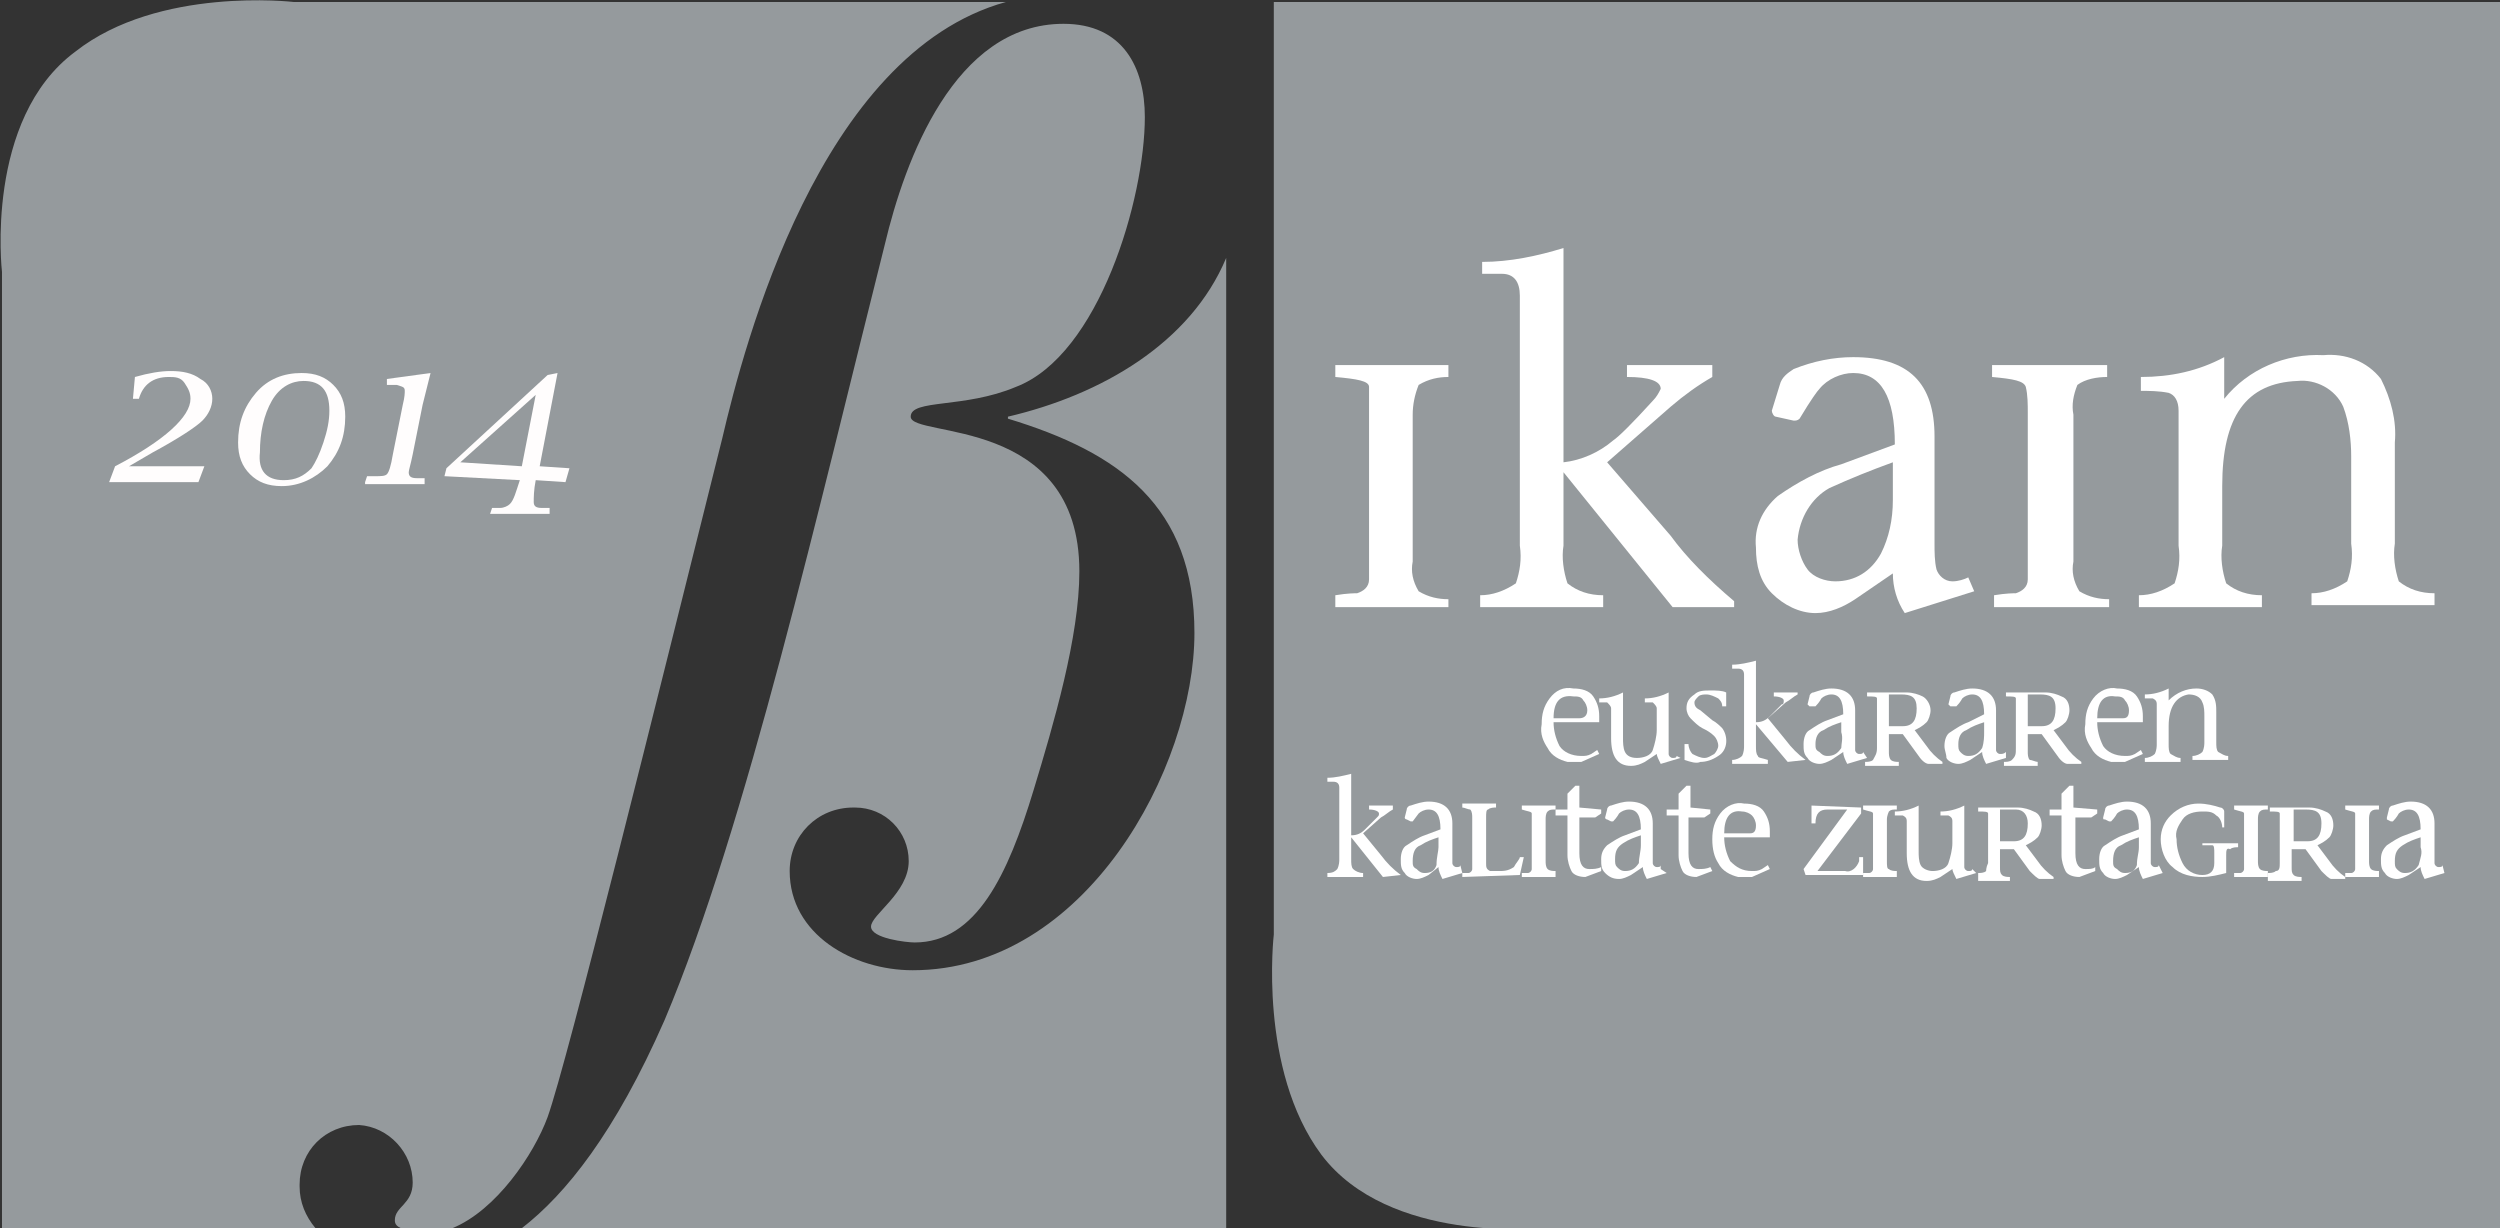 <?xml version="1.0" encoding="utf-8"?>
<!-- Generator: Adobe Illustrator 21.0.0, SVG Export Plug-In . SVG Version: 6.00 Build 0)  -->
<svg version="1.1" id="Capa_1" xmlns="http://www.w3.org/2000/svg" xmlns:xlink="http://www.w3.org/1999/xlink" x="0px" y="0px"
	 viewBox="0 0 126 61.9" style="enable-background:new 0 0 126 61.9;" xml:space="preserve">
<rect x="0" y="0" width="126" height="61.9" fill="#333333" stroke="none"/>
<style type="text/css">
	.st0{fill:#959A9D;}
	.st1{fill:#FFFFFF;}
	.st2{fill:#FFFDFD;}
</style>
<g id="Capa_2">
	<g id="Capa_1-2">
		<path class="st0" d="M61.8,13v48.9H26.3c2.2-1.7,4.7-4.8,7.2-10.5c4.1-9.7,7.8-26,11.1-39.1c1-4.2,3.5-11.1,9-11.1
			c3,0,4.1,2.2,4.1,4.7c0,4.1-2.3,12-6.5,13.6c-2.6,1.1-5.3,0.6-5.3,1.5c0,1.1,8.5-0.1,8.5,7.8c0,3.3-1.3,7.7-2.3,11
			c-1.3,4.3-2.9,7.7-6,7.7c-0.4,0-2.2-0.2-2.2-0.8s1.9-1.7,1.9-3.3c0-1.5-1.2-2.7-2.7-2.7c0,0-0.1,0-0.1,0c-1.8,0-3.2,1.4-3.2,3.2
			c0,3.2,3.2,5,6.2,5c8.7,0,14.2-10.2,14.2-17c0-6.4-3.8-9.1-9.4-10.8V21C55.5,19.9,60,17.3,61.8,13 M22.8,61.9h-2.6
			c-0.2-0.1-0.3-0.2-0.3-0.4c0-0.7,0.9-0.8,0.9-1.9c0-1.5-1.2-2.8-2.7-2.9c-1.7,0-3,1.3-3,3c0,0,0,0.1,0,0.1c0,0.8,0.3,1.5,0.8,2.1
			H0.1V13.7c0,0-0.9-7.7,3.7-11.1C8-0.7,14.8,0.1,14.8,0.1h35.9c-9.4,2.6-13.2,17.3-14.3,22c-3.3,13.2-7.8,31.4-8.8,34.2
			C26.9,58.2,25,61,22.8,61.9"/>
		<path class="st0" d="M64.2,0.1v47c0,0-0.8,6.8,2.4,11.1c3.4,4.5,11.1,3.7,11.1,3.7H126V0.1H64.2"/>
		<path class="st1" d="M73,30.6h-5.7v-0.6c0.6-0.1,1-0.1,1.1-0.1c0.3-0.1,0.6-0.3,0.6-0.7c0-0.3,0-0.7,0-1v-7.4c0-0.4,0-0.9,0-1.3
			c0-0.3-0.6-0.4-1.7-0.5v-0.6H73v0.6c-0.5,0-1,0.1-1.5,0.4c-0.2,0.5-0.3,1-0.3,1.5v7.4c-0.1,0.5,0,1,0.3,1.5c0.5,0.3,1,0.4,1.5,0.4
			V30.6"/>
		<path class="st1" d="M87.4,30.3v0.3h-3.1l-5.5-6.8l0,0v3.7c-0.1,0.6,0,1.3,0.2,1.9c0.5,0.4,1.1,0.6,1.8,0.6v0.6h-6.2v-0.6
			c0.6,0,1.2-0.2,1.8-0.6c0.2-0.6,0.3-1.2,0.2-1.9V14.9c0-0.7-0.3-1.1-0.9-1.1h-1v-0.6c1.4,0,2.8-0.3,4.1-0.7v0.1v10.7
			c0.9-0.1,1.8-0.5,2.5-1.1c0.3-0.2,1-0.9,2-2c0.2-0.2,0.3-0.4,0.4-0.6c0-0.4-0.6-0.6-1.7-0.6v-0.6h4.3v0.6
			c-0.7,0.4-1.4,0.9-2.1,1.5l-3.2,2.8l3.2,3.7C85,28.1,86.1,29.2,87.4,30.3"/>
		<path class="st1" d="M99.5,29.8L96,30.9c-0.4-0.6-0.6-1.3-0.6-2l-1.9,1.3c-0.6,0.4-1.3,0.7-2,0.7c-0.8,0-1.6-0.4-2.2-1
			c-0.6-0.6-0.8-1.4-0.8-2.3c-0.1-1,0.3-1.9,1.1-2.6c1-0.7,2.1-1.3,3.2-1.6l2.7-1c0-2.4-0.7-3.6-2.1-3.6c-0.6,0-1.3,0.3-1.7,0.8
			c-0.1,0.1-0.4,0.5-1,1.5c-0.1,0.1-0.2,0.1-0.3,0.1L89.5,21c-0.1,0-0.2-0.2-0.2-0.3l0.4-1.3c0.1-0.4,0.4-0.6,0.7-0.8
			c1-0.4,2-0.6,3-0.6c2.8,0,4.1,1.3,4.1,4v5.4c0,0.4,0,0.9,0.1,1.3c0.1,0.3,0.4,0.6,0.8,0.6c0.3,0,0.6-0.1,0.8-0.2L99.5,29.8
			 M95.4,25.2v-1.9c-1.1,0.4-2.1,0.8-3.2,1.3c-0.9,0.5-1.5,1.5-1.6,2.6c0,0.5,0.2,1.1,0.5,1.5c0.3,0.4,0.9,0.6,1.4,0.6
			c1,0,1.8-0.5,2.3-1.4C95.2,27.1,95.4,26.2,95.4,25.2"/>
		<path class="st1" d="M106.3,30.6h-5.8v-0.6c0.6-0.1,1-0.1,1.1-0.1c0.3-0.1,0.6-0.3,0.6-0.7c0-0.3,0-0.7,0-1v-7.4
			c0-0.4,0-0.9-0.1-1.3c-0.1-0.3-0.6-0.4-1.7-0.5v-0.6h5.8v0.6c-0.5,0-1.1,0.1-1.5,0.4c-0.2,0.5-0.3,1-0.2,1.5v7.4
			c-0.1,0.5,0,1,0.3,1.5c0.5,0.3,1,0.4,1.5,0.4L106.3,30.6"/>
		<path class="st1" d="M112,24.5v3c-0.1,0.6,0,1.3,0.2,1.9c0.5,0.4,1.1,0.6,1.8,0.6v0.6h-6.2v-0.6c0.6,0,1.2-0.2,1.8-0.6
			c0.2-0.6,0.3-1.2,0.2-1.9v-6.8c0-0.5-0.2-0.8-0.5-0.9c-0.5-0.1-1-0.1-1.4-0.1V19c1.5,0,2.9-0.3,4.2-1v0v2.1c1.2-1.5,3.1-2.3,5-2.2
			c1.1-0.1,2.2,0.3,2.9,1.2c0.5,1,0.8,2.1,0.7,3.2v5.1c-0.1,0.6,0,1.3,0.2,1.9c0.5,0.4,1.1,0.6,1.8,0.6v0.6h-6.2v-0.6
			c0.6,0,1.2-0.2,1.8-0.6c0.2-0.6,0.3-1.2,0.2-1.9V23c0-0.8-0.1-1.7-0.4-2.5c-0.4-0.9-1.4-1.4-2.3-1.3C113.2,19.3,112,21,112,24.5"
			/>
		<path class="st1" d="M70.6,44.1L70.6,44.1l-0.9,0.1l-1.6-2l0,0v1.1c0,0.2,0,0.4,0.1,0.5c0.1,0.1,0.3,0.2,0.5,0.2v0.2h-1.8V44
			c0.3,0,0.4-0.1,0.5-0.2c0.1-0.2,0.1-0.4,0.1-0.5v-3.6c0-0.2-0.1-0.3-0.3-0.3h-0.3v-0.2c0.4,0,0.8-0.1,1.2-0.2l0,0v3.1
			c0.3,0,0.5-0.1,0.7-0.3c0.2-0.2,0.4-0.4,0.6-0.6c0.1-0.1,0.1-0.1,0.1-0.2c0-0.1-0.2-0.2-0.5-0.2v-0.2h1.2v0.2
			c-0.2,0.1-0.4,0.3-0.6,0.4l-0.9,0.8l0.9,1.1C69.9,43.5,70.2,43.8,70.6,44.1"/>
		<path class="st1" d="M73.7,44l-1,0.3c-0.1-0.2-0.2-0.4-0.2-0.6L72,44.1c-0.2,0.1-0.4,0.2-0.6,0.2c-0.2,0-0.5-0.1-0.6-0.3
			c-0.2-0.2-0.2-0.4-0.2-0.7c0-0.3,0.1-0.6,0.3-0.7c0.3-0.2,0.6-0.4,0.9-0.5l0.8-0.3c0-0.7-0.2-1-0.6-1c-0.2,0-0.4,0.1-0.5,0.2
			l-0.3,0.4c0,0-0.1,0-0.1,0l-0.2-0.1c0,0-0.1,0-0.1-0.1l0.1-0.4c0-0.1,0.1-0.2,0.2-0.2c0.3-0.1,0.6-0.2,0.9-0.2
			c0.8,0,1.2,0.4,1.2,1.1v1.6c0,0.1,0,0.3,0,0.4c0,0.1,0.1,0.2,0.2,0.2c0.1,0,0.2,0,0.2-0.1L73.7,44 M72.5,42.7v-0.5
			c-0.3,0.1-0.6,0.2-0.9,0.4c-0.3,0.1-0.4,0.4-0.4,0.8c0,0.2,0,0.3,0.2,0.4c0.1,0.1,0.2,0.2,0.4,0.2c0.3,0,0.5-0.1,0.6-0.4
			C72.4,43.2,72.5,42.9,72.5,42.7"/>
		<path class="st1" d="M73.7,44.2V44H74c0.1,0,0.2-0.1,0.2-0.2c0-0.1,0-0.2,0-0.3v-2.3c0-0.1,0-0.3-0.1-0.4c-0.1,0-0.3-0.1-0.4-0.1
			v-0.2h1.7v0.2c-0.1,0-0.3,0-0.4,0.1c-0.1,0-0.1,0.2-0.1,0.4v2.3c0,0.2,0,0.3,0.2,0.4c0,0,0,0,0,0c0.1,0,0.3,0,0.4,0
			c0.3,0,0.5,0,0.8-0.2c0.1-0.2,0.3-0.4,0.3-0.5h0.2l-0.2,0.9L73.7,44.2"/>
		<path class="st1" d="M78.4,44.2h-1.7V44H77c0.1,0,0.2-0.1,0.2-0.2c0,0,0-0.1,0-0.3v-2.1c0-0.1,0-0.3,0-0.4c0-0.1-0.2-0.1-0.5-0.2
			v-0.2h1.7v0.2c-0.2,0-0.3,0-0.4,0.1c-0.1,0.1-0.1,0.3-0.1,0.4v2.1c0,0.1,0,0.3,0.1,0.4c0.1,0.1,0.3,0.1,0.4,0.1L78.4,44.2"/>
		<path class="st1" d="M80.7,40.8V41l-0.3,0.2h-0.8V43c0,0.6,0.2,0.8,0.5,0.8c0.2,0,0.4,0,0.6-0.1v0.2l-0.8,0.3
			c-0.3,0-0.6-0.1-0.7-0.3c-0.1-0.2-0.2-0.5-0.2-0.8v-2h-0.6v-0.3H79v-0.8c0.1-0.1,0.3-0.3,0.4-0.4h0.2v1.1L80.7,40.8"/>
		<path class="st1" d="M84,44l-1,0.3c-0.1-0.2-0.2-0.4-0.2-0.6l-0.6,0.4c-0.2,0.1-0.4,0.2-0.6,0.2c-0.3,0-0.5-0.1-0.7-0.3
			c-0.2-0.2-0.2-0.4-0.2-0.7c0-0.3,0.1-0.5,0.3-0.7c0.3-0.2,0.6-0.4,0.9-0.5l0.8-0.3c0-0.7-0.2-1-0.6-1c-0.2,0-0.4,0.1-0.5,0.2
			c0,0-0.1,0.2-0.3,0.4c0,0-0.1,0-0.1,0l-0.2-0.1c0,0-0.1,0-0.1-0.1l0.1-0.4c0-0.1,0.1-0.2,0.2-0.2c0.3-0.1,0.6-0.2,0.9-0.2
			c0.8,0,1.2,0.4,1.2,1.1v1.6c0,0.1,0,0.3,0,0.4c0,0.1,0.1,0.2,0.2,0.2c0.1,0,0.2,0,0.2-0.1v0.2 M82.7,42.6v-0.5
			c-0.3,0.1-0.6,0.2-0.9,0.4c-0.3,0.2-0.4,0.4-0.4,0.8c0,0.2,0,0.3,0.1,0.4c0.1,0.1,0.2,0.2,0.4,0.2c0.3,0,0.5-0.1,0.7-0.4
			C82.6,43.2,82.7,42.9,82.7,42.6"/>
		<path class="st1" d="M86.2,40.8V41l-0.3,0.2h-0.8V43c0,0.6,0.2,0.8,0.5,0.8c0.2,0,0.4,0,0.6-0.1l0.1,0.2l-0.8,0.3
			c-0.3,0-0.6-0.1-0.7-0.3c-0.1-0.2-0.2-0.5-0.2-0.8v-2h-0.6v-0.3h0.6v-0.8c0.1-0.1,0.3-0.3,0.4-0.4h0.2v1.1L86.2,40.8"/>
		<path class="st1" d="M86.9,42h1.3c0.2,0,0.3-0.1,0.3-0.4c0-0.2-0.1-0.4-0.2-0.5c-0.1-0.1-0.3-0.2-0.5-0.2
			C87.2,40.8,86.9,41.2,86.9,42 M89.2,42.2h-2.3c0,0.4,0.1,0.8,0.3,1.2c0.3,0.3,0.6,0.5,1.1,0.5c0.2,0,0.3,0,0.5-0.1l0.3-0.2
			l0.1,0.2l-0.9,0.4h-0.2c-0.2,0-0.4,0-0.5,0c-0.4-0.1-0.8-0.3-1-0.7c-0.2-0.3-0.3-0.7-0.3-1.2c0-0.5,0.1-0.9,0.4-1.3
			c0.3-0.4,0.8-0.6,1.2-0.5c0.4,0,0.8,0.1,1,0.4c0.2,0.3,0.3,0.6,0.3,1L89.2,42.2z"/>
		<path class="st1" d="M93.8,40.7V41l-2.2,2.9H93c0.3,0.1,0.6-0.2,0.7-0.5c0,0,0-0.1,0-0.2h0.2v0.9H91l-0.1-0.3l2.2-3h-1
			c-0.4,0-0.6,0.2-0.6,0.7h-0.2v-0.9L93.8,40.7"/>
		<path class="st1" d="M95.6,44.2h-1.7V44h0.3c0.1,0,0.2-0.1,0.2-0.2c0-0.1,0-0.2,0-0.3v-2.1c0-0.1,0-0.3,0-0.4
			c0-0.1-0.2-0.1-0.5-0.2v-0.2h1.7v0.2c-0.2,0-0.3,0-0.4,0.1c0,0-0.1,0.2-0.1,0.4v2.1c0,0.2,0,0.4,0.1,0.4c0.1,0.1,0.3,0.1,0.4,0.1
			L95.6,44.2"/>
		<path class="st1" d="M99.6,44l-1,0.3c-0.1-0.2-0.2-0.4-0.2-0.5l-0.6,0.4c-0.2,0.1-0.4,0.2-0.7,0.2c-0.7,0-1-0.5-1-1.4v-1.6
			c0-0.1,0-0.2-0.2-0.3c-0.1,0-0.3,0-0.4,0v-0.2c0.4,0,0.8-0.1,1.2-0.3l0,0v2.3c0,0.2,0,0.5,0.1,0.7c0.1,0.2,0.4,0.3,0.6,0.3
			c0.3,0,0.7-0.1,0.8-0.4c0.1-0.3,0.2-0.7,0.2-1v-1.1c0-0.1,0-0.2-0.2-0.3c-0.1,0-0.3,0-0.4,0v-0.2c0.4,0,0.8-0.1,1.2-0.3l0,0v2.7
			c0,0.1,0,0.3,0,0.4c0,0.1,0.1,0.2,0.2,0.2c0.1,0,0.2,0,0.2-0.1L99.6,44"/>
		<path class="st1" d="M100.8,40.8v1.6h0.7c0.5,0,0.7-0.3,0.7-0.9c0-0.4-0.2-0.7-0.6-0.7c-0.1,0-0.1,0-0.2,0H100.8 M100.2,43.5v-2.2
			c0-0.1,0-0.2,0-0.3c0-0.1-0.2-0.1-0.5-0.1v-0.2h2c0.3,0,0.6,0.1,0.8,0.2c0.3,0.1,0.4,0.4,0.4,0.7c0,0.2-0.1,0.5-0.2,0.6
			c-0.2,0.2-0.4,0.3-0.6,0.4l0.6,0.8c0.2,0.3,0.5,0.6,0.8,0.8v0.1h-0.7c-0.1,0-0.3-0.2-0.5-0.4l-0.8-1.1h-0.7v0.9
			c0,0.2,0,0.3,0.1,0.4c0.1,0.1,0.3,0.1,0.4,0.1v0.2h-1.6V44c0.1,0,0.3,0,0.4-0.1C100.1,43.9,100.1,43.7,100.2,43.5"/>
		<path class="st1" d="M105.7,40.8V41l-0.3,0.2h-0.8V43c0,0.6,0.2,0.8,0.5,0.8c0.2,0,0.4,0,0.5-0.1v0.2l-0.8,0.3
			c-0.3,0-0.6-0.1-0.7-0.3c-0.1-0.2-0.2-0.5-0.2-0.8v-2h-0.6v-0.3h0.6v-0.8c0.1-0.1,0.3-0.3,0.4-0.4h0.2v1.1L105.7,40.8"/>
		<path class="st1" d="M109,44l-1,0.3c-0.1-0.2-0.2-0.4-0.2-0.6l-0.6,0.4c-0.2,0.1-0.4,0.2-0.6,0.2c-0.2,0-0.5-0.1-0.6-0.3
			c-0.2-0.2-0.2-0.4-0.2-0.7c0-0.3,0.1-0.6,0.3-0.7c0.3-0.2,0.6-0.4,0.9-0.5l0.8-0.3c0-0.7-0.2-1-0.6-1c-0.2,0-0.4,0.1-0.5,0.2
			c0,0-0.1,0.2-0.3,0.4c0,0-0.1,0-0.1,0l-0.2-0.1c-0.1,0-0.1,0-0.1-0.1l0.1-0.4c0-0.1,0.1-0.2,0.2-0.2c0.3-0.1,0.6-0.2,0.9-0.2
			c0.8,0,1.2,0.4,1.2,1.1v1.6c0,0.1,0,0.3,0,0.4c0,0.1,0.1,0.2,0.2,0.2c0.1,0,0.2,0,0.2-0.1L109,44 M107.8,42.7v-0.5
			c-0.3,0.1-0.6,0.2-0.9,0.4c-0.3,0.1-0.4,0.4-0.4,0.8c0,0.2,0,0.3,0.2,0.4c0.1,0.1,0.2,0.2,0.4,0.2c0.3,0,0.5-0.1,0.6-0.4
			C107.7,43.2,107.8,43,107.8,42.7"/>
		<path class="st1" d="M112.2,43.1V44c-0.4,0.1-0.8,0.2-1.2,0.2c-0.5,0-1.1-0.1-1.5-0.5c-0.4-0.3-0.6-0.9-0.6-1.4
			c0-0.5,0.2-0.9,0.5-1.2c0.4-0.4,0.9-0.6,1.4-0.6c0.4,0,0.8,0.1,1.1,0.2c0.1,0,0.2,0.1,0.2,0.2v0.8H112c0-0.2-0.1-0.5-0.3-0.6
			c-0.2-0.2-0.4-0.2-0.7-0.2c-0.4,0-0.8,0.1-1,0.4c-0.2,0.3-0.4,0.6-0.3,1c0,0.4,0.1,0.8,0.3,1.2c0.2,0.4,0.6,0.6,1,0.6
			c0.4,0,0.6-0.2,0.6-0.6V43c0-0.2,0-0.4-0.1-0.4c-0.2,0-0.3,0-0.5,0v-0.1h1.8v0.2c-0.1,0-0.3,0-0.4,0.1
			C112.2,42.7,112.2,42.9,112.2,43.1"/>
		<path class="st1" d="M114.3,44.2h-1.7V44h0.3c0.1,0,0.2-0.1,0.2-0.2c0,0,0-0.1,0-0.3v-2.1c0-0.1,0-0.3,0-0.4
			c0-0.1-0.2-0.1-0.5-0.2v-0.2h1.7v0.2c-0.2,0-0.3,0-0.4,0.1c-0.1,0.1-0.1,0.3-0.1,0.4v2.1c0,0.1,0,0.3,0.1,0.4
			c0.1,0.1,0.3,0.1,0.4,0.1L114.3,44.2"/>
		<path class="st1" d="M115.6,40.8v1.6h0.7c0.5,0,0.7-0.3,0.7-0.9s-0.3-0.7-0.8-0.7H115.6 M114.9,43.5v-2.2c0-0.1,0-0.2,0-0.3
			c0-0.1-0.2-0.1-0.5-0.1v-0.2h2c0.3,0,0.6,0.1,0.8,0.2c0.3,0.1,0.4,0.4,0.4,0.7c0,0.2-0.1,0.5-0.2,0.6c-0.2,0.2-0.4,0.3-0.6,0.4
			l0.6,0.8c0.2,0.3,0.5,0.6,0.8,0.8v0.1h-0.7c-0.1,0-0.3-0.2-0.5-0.4l-0.8-1.1h-0.7v0.9c0,0.2,0,0.3,0.1,0.4
			c0.1,0.1,0.3,0.1,0.4,0.1v0.2h-1.7V44c0.1,0,0.3,0,0.4-0.1C114.9,43.9,114.9,43.7,114.9,43.5"/>
		<path class="st1" d="M119.9,44.2h-1.7V44h0.3c0.1,0,0.2-0.1,0.2-0.2c0,0,0-0.1,0-0.3v-2.1c0-0.1,0-0.3,0-0.4
			c0-0.1-0.2-0.1-0.5-0.2v-0.2h1.7v0.2c-0.2,0-0.3,0-0.4,0.1c-0.1,0.1-0.1,0.3-0.1,0.4v2.1c0,0.1,0,0.3,0.1,0.4
			c0.1,0.1,0.3,0.1,0.4,0.1L119.9,44.2"/>
		<path class="st1" d="M123.2,44l-1,0.3c-0.1-0.2-0.2-0.4-0.2-0.6l-0.6,0.4c-0.2,0.1-0.4,0.2-0.6,0.2c-0.2,0-0.5-0.1-0.6-0.3
			c-0.2-0.2-0.2-0.4-0.2-0.7c0-0.3,0.1-0.5,0.3-0.7c0.3-0.2,0.6-0.4,0.9-0.5l0.8-0.3c0-0.7-0.2-1-0.6-1c-0.2,0-0.4,0.1-0.5,0.2
			c0,0-0.1,0.2-0.3,0.4c0,0,0,0-0.1,0l-0.2-0.1c0,0,0-0.1,0-0.1l0.1-0.4c0-0.1,0.1-0.2,0.2-0.2c0.3-0.1,0.6-0.2,0.9-0.2
			c0.8,0,1.2,0.4,1.2,1.1v1.6c0,0.1,0,0.3,0,0.4c0,0.1,0.1,0.2,0.2,0.2c0.1,0,0.2,0,0.2-0.1L123.2,44 M122,42.7v-0.5
			c-0.3,0.1-0.6,0.2-0.9,0.4c-0.3,0.2-0.4,0.4-0.4,0.8c0,0.2,0,0.3,0.1,0.4c0.1,0.1,0.2,0.2,0.4,0.2c0.3,0,0.5-0.1,0.7-0.4
			C122,43.2,122.1,43,122,42.7"/>
		<path class="st1" d="M78.3,36.2h1.3c0.2,0,0.4-0.1,0.4-0.4c0-0.2-0.1-0.4-0.2-0.5c-0.1-0.2-0.3-0.2-0.5-0.2
			C78.6,35,78.3,35.4,78.3,36.2 M80.6,36.4h-2.3c0,0.4,0.1,0.8,0.3,1.2c0.2,0.3,0.6,0.5,1.1,0.5c0.2,0,0.3,0,0.5-0.1l0.3-0.2
			l0.1,0.2l-0.9,0.4h-0.2c-0.2,0-0.3,0-0.5,0c-0.4-0.1-0.8-0.3-1-0.7c-0.2-0.3-0.4-0.7-0.3-1.2c0-0.5,0.1-0.9,0.4-1.3
			c0.3-0.4,0.7-0.6,1.2-0.5c0.4,0,0.8,0.1,1,0.4c0.2,0.3,0.3,0.6,0.3,1L80.6,36.4z"/>
		<path class="st1" d="M84.7,38.2l-1,0.3c-0.1-0.2-0.2-0.4-0.2-0.5l-0.6,0.4c-0.2,0.1-0.4,0.2-0.7,0.2c-0.7,0-1-0.5-1-1.4v-1.5
			c0-0.1-0.1-0.2-0.2-0.3c-0.1,0-0.3,0-0.4,0v-0.2c0.4,0,0.8-0.1,1.2-0.3l0,0v2.3c0,0.2,0,0.5,0.1,0.7c0.1,0.2,0.3,0.3,0.6,0.3
			c0.3,0,0.7-0.1,0.8-0.4c0.1-0.3,0.2-0.7,0.2-1v-1.1c0-0.1-0.1-0.2-0.2-0.3c-0.1,0-0.3,0-0.4,0v-0.2c0.4,0,0.8-0.1,1.2-0.3l0,0v2.7
			c0,0.1,0,0.2,0,0.4c0,0.1,0.1,0.2,0.2,0.2c0.1,0,0.2,0,0.2-0.1L84.7,38.2"/>
		<path class="st1" d="M84.9,38.3v-0.8h0.2c0,0.2,0.1,0.4,0.2,0.5c0.2,0.1,0.4,0.2,0.6,0.2c0.2,0,0.3-0.1,0.5-0.2
			c0.1-0.1,0.2-0.3,0.2-0.4c0-0.2-0.1-0.4-0.2-0.5c-0.2-0.2-0.4-0.3-0.6-0.4c-0.2-0.1-0.4-0.3-0.6-0.5c-0.1-0.1-0.2-0.3-0.2-0.5
			c0-0.3,0.1-0.5,0.4-0.7c0.2-0.2,0.5-0.2,0.8-0.2c0.3,0,0.6,0,0.8,0.1v0.7h-0.2c0-0.2-0.1-0.3-0.2-0.4C86.4,35.1,86.2,35,86,35
			c-0.1,0-0.3,0-0.4,0.1c-0.1,0.1-0.2,0.2-0.2,0.3c0,0.2,0.1,0.3,0.3,0.4l0.6,0.5c0.2,0.1,0.4,0.3,0.5,0.4c0.3,0.4,0.3,1.1-0.2,1.4
			c0,0,0,0,0,0c-0.3,0.2-0.6,0.3-0.9,0.3C85.5,38.5,85.2,38.4,84.9,38.3"/>
		<path class="st1" d="M91,38.3L91,38.3l-0.9,0.1l-1.6-1.9l0,0v1.1c0,0.2,0,0.4,0.1,0.5c0,0.1,0.2,0.1,0.5,0.2v0.2h-1.8v-0.2
			c0.2,0,0.4-0.1,0.5-0.2c0.1-0.2,0.1-0.4,0.1-0.5v-3.6c0-0.2-0.1-0.3-0.3-0.3h-0.3v-0.2c0.4,0,0.8-0.1,1.2-0.2l0,0v3.1
			c0.3,0,0.5-0.1,0.7-0.3c0.1-0.1,0.3-0.3,0.6-0.6c0.1,0,0.1-0.1,0.1-0.2c0-0.1-0.2-0.2-0.5-0.2v-0.2h1.2V35
			c-0.2,0.1-0.4,0.3-0.6,0.4l-0.9,0.8l0.9,1.1C90.3,37.7,90.6,38,91,38.3"/>
		<path class="st1" d="M94.1,38.2l-1,0.3c-0.1-0.2-0.2-0.4-0.2-0.6l-0.6,0.4c-0.2,0.1-0.4,0.2-0.6,0.2c-0.2,0-0.5-0.1-0.6-0.3
			c-0.2-0.2-0.2-0.4-0.2-0.7c0-0.3,0.1-0.6,0.3-0.7c0.3-0.2,0.6-0.4,0.9-0.5l0.8-0.3c0-0.7-0.2-1-0.6-1c-0.2,0-0.4,0.1-0.5,0.2
			c0,0-0.1,0.2-0.3,0.4c0,0-0.1,0-0.1,0h-0.2c0,0-0.1-0.1-0.1-0.1c0,0,0,0,0,0l0.1-0.4c0-0.1,0.1-0.2,0.2-0.2
			c0.3-0.1,0.6-0.2,0.9-0.2c0.8,0,1.2,0.4,1.2,1.1v1.6c0,0.1,0,0.2,0,0.4c0,0.1,0.1,0.2,0.2,0.2c0.1,0,0.2,0,0.2-0.1L94.1,38.2
			 M92.8,36.9v-0.5c-0.3,0.1-0.6,0.2-0.9,0.4c-0.3,0.1-0.4,0.4-0.4,0.7c0,0.2,0,0.3,0.2,0.4c0.1,0.1,0.2,0.2,0.4,0.2
			c0.3,0,0.5-0.1,0.7-0.4C92.8,37.5,92.9,37.2,92.8,36.9"/>
		<path class="st1" d="M95.2,35v1.6h0.7c0.5,0,0.7-0.3,0.7-0.9S96.3,35,95.8,35H95.2 M94.6,37.7v-2.2c0-0.1,0-0.2,0-0.3
			c0-0.1-0.2-0.1-0.5-0.1v-0.2h2c0.3,0,0.6,0.1,0.8,0.2c0.2,0.1,0.4,0.4,0.4,0.7c0,0.2-0.1,0.5-0.2,0.6c-0.2,0.2-0.4,0.3-0.6,0.4
			l0.6,0.8c0.2,0.3,0.5,0.6,0.8,0.8v0.1h-0.7c-0.1,0-0.3-0.1-0.5-0.4l-0.8-1.1h-0.7v0.9c0,0.1,0,0.3,0.1,0.4
			c0.1,0.1,0.3,0.1,0.4,0.1v0.2h-1.7v-0.2c0.1,0,0.3,0,0.4-0.1C94.5,38.1,94.6,38,94.6,37.7"/>
		<path class="st1" d="M101.1,38.2l-1,0.3c-0.1-0.2-0.2-0.4-0.2-0.6l-0.6,0.4c-0.2,0.1-0.4,0.2-0.6,0.2c-0.2,0-0.5-0.1-0.6-0.3
			C98.1,38,98,37.8,98,37.6c0-0.3,0.1-0.6,0.3-0.7c0.3-0.2,0.6-0.4,0.9-0.5L100,36c0-0.7-0.2-1-0.6-1c-0.2,0-0.4,0.1-0.5,0.2
			c0,0-0.1,0.2-0.3,0.4c0,0,0,0-0.1,0h-0.2c0,0-0.1-0.1-0.1-0.1l0.1-0.4c0-0.1,0.1-0.2,0.2-0.2c0.3-0.1,0.6-0.2,0.9-0.2
			c0.8,0,1.2,0.4,1.2,1.1v1.6c0,0.1,0,0.2,0,0.4c0,0.1,0.1,0.2,0.2,0.2c0.1,0,0.2,0,0.3-0.1L101.1,38.2 M100,36.9v-0.5
			c-0.3,0.1-0.6,0.2-0.9,0.4c-0.3,0.1-0.4,0.4-0.4,0.7c0,0.2,0,0.3,0.1,0.4c0.1,0.1,0.2,0.2,0.4,0.2c0.3,0,0.5-0.1,0.7-0.4
			C100,37.4,100,37.1,100,36.9"/>
		<path class="st1" d="M102.2,35v1.6h0.7c0.5,0,0.7-0.3,0.7-0.9s-0.3-0.7-0.8-0.7H102.2 M101.6,37.7v-2.2c0-0.1,0-0.2,0-0.3
			c0-0.1-0.2-0.1-0.5-0.1v-0.2h2c0.3,0,0.6,0.1,0.8,0.2c0.3,0.1,0.4,0.4,0.4,0.7c0,0.2-0.1,0.5-0.2,0.6c-0.2,0.2-0.4,0.3-0.6,0.4
			l0.6,0.8c0.2,0.3,0.5,0.6,0.8,0.8v0.1h-0.7c-0.1,0-0.3-0.1-0.5-0.4l-0.8-1.1h-0.7v0.9c0,0.1,0,0.3,0.1,0.4c0.1,0,0.3,0.1,0.4,0.1
			v0.2h-1.7v-0.2c0.1,0,0.3,0,0.4-0.1C101.6,38.1,101.6,38,101.6,37.7"/>
		<path class="st1" d="M105.7,36.2h1.3c0.2,0,0.3-0.1,0.3-0.4c0-0.2-0.1-0.4-0.2-0.5c-0.1-0.2-0.3-0.2-0.5-0.2
			C106,35,105.7,35.4,105.7,36.2 M108,36.4h-2.3c0,0.4,0.1,0.8,0.3,1.2c0.2,0.3,0.6,0.5,1.1,0.5c0.2,0,0.3,0,0.5-0.1l0.3-0.2L108,38
			l-0.9,0.4h-0.2c-0.2,0-0.3,0-0.5,0c-0.4-0.1-0.8-0.3-1-0.7c-0.2-0.3-0.4-0.7-0.3-1.2c0-0.5,0.1-0.9,0.4-1.3
			c0.3-0.4,0.8-0.6,1.2-0.5c0.4,0,0.8,0.1,1,0.4c0.2,0.3,0.3,0.6,0.3,1L108,36.4z"/>
		<path class="st1" d="M109.3,36.6v0.9c0,0.2,0,0.4,0.1,0.5c0.2,0.1,0.3,0.2,0.5,0.2v0.2h-1.8v-0.2c0.2,0,0.4-0.1,0.5-0.2
			c0.1-0.2,0.1-0.4,0.1-0.5v-2c0-0.1,0-0.2-0.2-0.3c-0.1,0-0.3,0-0.4,0v-0.2c0.4,0,0.8-0.1,1.2-0.3l0,0v0.6c0.4-0.4,0.9-0.6,1.4-0.6
			c0.3,0,0.6,0.1,0.8,0.3c0.2,0.3,0.2,0.6,0.2,0.9v1.5c0,0.2,0,0.4,0.1,0.5c0.2,0.1,0.3,0.2,0.5,0.2v0.2h-1.8v-0.2
			c0.2,0,0.4-0.1,0.5-0.2c0.1-0.2,0.1-0.4,0.1-0.5v-1.3c0-0.2,0-0.5-0.1-0.7c-0.1-0.3-0.4-0.4-0.7-0.4
			C109.7,35.1,109.3,35.6,109.3,36.6"/>
	</g>
</g>
<g>
	<path class="st2" d="M5.5,24.3l0.3-0.8c2.5-1.3,3.8-2.5,3.8-3.4c0-0.3-0.1-0.5-0.3-0.8s-0.5-0.3-0.8-0.3c-0.8,0-1.3,0.4-1.5,1.1
		H6.7L6.8,19c0.7-0.2,1.3-0.3,1.8-0.3c0.6,0,1.1,0.1,1.5,0.4c0.4,0.2,0.6,0.6,0.6,1c0,0.4-0.2,0.8-0.5,1.1c-0.3,0.3-1.2,0.9-2.5,1.6
		l-1.2,0.7h3.8l-0.3,0.8H5.5z"/>
	<path class="st2" d="M14.2,24.5c-0.7,0-1.2-0.2-1.6-0.6C12.2,23.5,12,23,12,22.3c0-1,0.3-1.8,0.9-2.5s1.4-1,2.3-1
		c0.7,0,1.2,0.2,1.6,0.6c0.4,0.4,0.6,0.9,0.6,1.6c0,1-0.3,1.8-0.9,2.5C15.9,24.1,15.1,24.5,14.2,24.5z M14.3,24.2
		c0.6,0,1-0.2,1.4-0.6c0.2-0.3,0.4-0.7,0.6-1.3s0.3-1.1,0.3-1.6c0-1-0.4-1.5-1.3-1.5c-0.6,0-1.2,0.3-1.6,1c-0.4,0.7-0.6,1.6-0.6,2.6
		C13,23.7,13.4,24.2,14.3,24.2z"/>
	<path class="st2" d="M18.4,24.3l0.1-0.3h0.4c0.3,0,0.5,0,0.6-0.1c0.1-0.1,0.2-0.4,0.3-1l0.5-2.5c0.1-0.4,0.1-0.6,0.1-0.7
		c0-0.2-0.1-0.2-0.4-0.3l-0.5,0l0-0.3l2.2-0.3l-0.4,1.6l-0.5,2.5c-0.1,0.5-0.2,0.8-0.2,0.9c0,0.2,0.1,0.3,0.4,0.3h0.4l0,0.3H18.4z"
		/>
	<path class="st2" d="M26.2,24.2L22.4,24l0.1-0.4l5.1-4.7l0.5-0.1l-0.9,4.7l1.5,0.1l-0.2,0.7L27,24.2c-0.1,0.5-0.1,0.9-0.1,1.1
		c0,0.2,0.1,0.3,0.4,0.3h0.4l0,0.3h-3l0.1-0.3h0.4c0.2,0,0.4-0.1,0.5-0.2C25.9,25.2,26,24.8,26.2,24.2z M26.3,23.5l0.7-3.6l-3.8,3.4
		L26.3,23.5z"/>
</g>
<title>Recurso 3</title>
</svg>